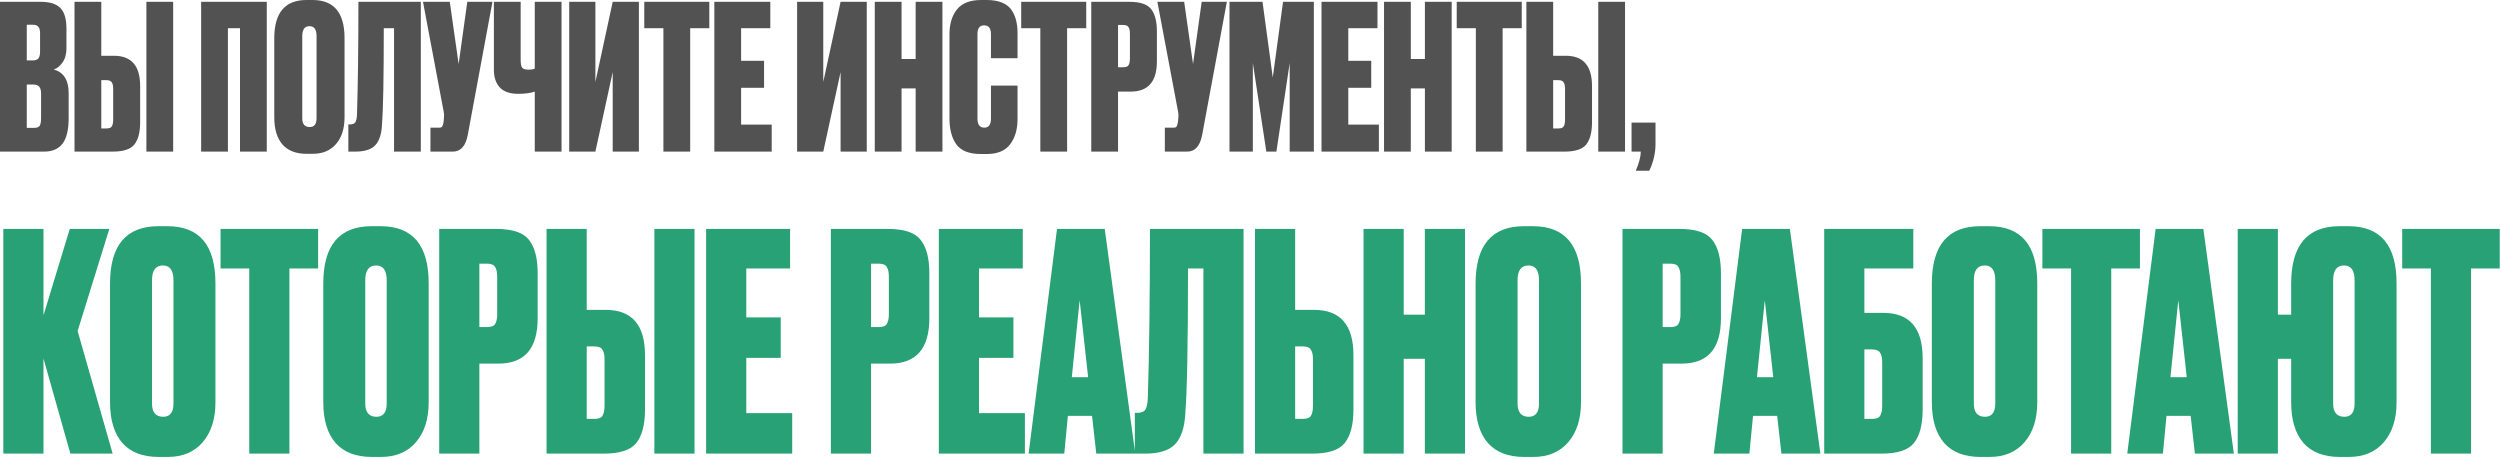 <?xml version="1.0" encoding="UTF-8"?> <svg xmlns="http://www.w3.org/2000/svg" width="745" height="137" viewBox="0 0 745 137" fill="none"><path d="M-9.67085e-06 45.18V0.54H12.06C14.78 0.54 16.74 1.14 17.94 2.34C19.18 3.54 19.8 5.6 19.8 8.52V14.46C19.8 16.14 19.4 17.54 18.6 18.66C17.84 19.74 16.98 20.42 16.02 20.7C18.98 21.54 20.46 23.88 20.46 27.72V35.16C20.46 38.64 19.86 41.18 18.66 42.78C17.46 44.38 15.62 45.18 13.14 45.18H-9.67085e-06ZM9.9 25.2H7.98V38.1H10.2C10.96 38.1 11.48 37.92 11.76 37.56C12.08 37.16 12.24 36.36 12.24 35.16V27.9C12.24 26.94 12.06 26.26 11.7 25.86C11.38 25.42 10.78 25.2 9.9 25.2ZM9.9 7.38H7.98V18H9.78C10.5 18 11.04 17.82 11.4 17.46C11.76 17.06 11.94 16.36 11.94 15.36V9.78C11.94 8.18 11.26 7.38 9.9 7.38ZM30.184 16.62H33.964C39.164 16.62 41.764 19.62 41.764 25.62V36.42C41.764 39.42 41.184 41.64 40.024 43.08C38.904 44.48 36.744 45.18 33.544 45.18H22.204V0.54H30.184V16.62ZM30.184 38.28H31.684C32.524 38.28 33.064 38.08 33.304 37.68C33.584 37.24 33.724 36.58 33.724 35.7V26.4C33.724 25.56 33.584 24.94 33.304 24.54C33.064 24.1 32.524 23.88 31.684 23.88H30.184V38.28ZM51.604 0.54V45.18H43.624V0.54H51.604ZM59.939 45.18V0.54H79.499V45.18H71.519V8.4H67.919V45.18H59.939ZM102.674 11.34V34.98C102.674 38.3 101.834 40.94 100.154 42.9C98.474 44.86 96.154 45.84 93.194 45.84H91.394C88.234 45.84 85.834 44.92 84.194 43.08C82.554 41.2 81.734 38.5 81.734 34.98V11.4C81.734 3.8 84.934 5.24521e-05 91.334 5.24521e-05H93.134C99.494 5.24521e-05 102.674 3.78 102.674 11.34ZM94.334 35.22V10.74C94.334 8.78 93.634 7.8 92.234 7.8C90.794 7.8 90.074 8.78 90.074 10.74V35.22C90.074 36.98 90.814 37.86 92.294 37.86C93.654 37.86 94.334 36.98 94.334 35.22ZM117.426 45.18V8.4H114.366C114.366 23.24 114.186 32.88 113.826 37.32C113.666 40.08 112.986 42.08 111.786 43.32C110.626 44.56 108.626 45.18 105.786 45.18H103.806V37.08H104.286C105.086 37.08 105.626 36.86 105.906 36.42C106.186 35.94 106.346 35.16 106.386 34.08C106.666 25.12 106.806 13.94 106.806 0.54H125.406V45.18H117.426ZM146.753 0.54L139.373 40.32C138.733 43.56 137.253 45.18 134.933 45.18H128.273V38.04H130.853C131.333 38.04 131.633 37.94 131.753 37.74C131.913 37.5 132.053 37.06 132.173 36.42L132.293 35.16C132.373 34.48 132.353 33.88 132.233 33.36L126.053 0.54H134.033L136.673 19.08L139.253 0.54H146.753ZM159.359 45.18V27.3C158.039 27.74 156.439 27.96 154.559 27.96H154.379C151.939 27.96 150.119 27.32 148.919 26.04C147.759 24.76 147.179 23.02 147.179 20.82V0.54H155.159V17.88C155.159 19.04 155.319 19.82 155.639 20.22C155.999 20.58 156.599 20.76 157.439 20.76H157.559C158.279 20.76 158.879 20.66 159.359 20.46V0.54H167.339V45.18H159.359ZM182.586 45.18V21.48L177.426 45.18H169.626V0.54H177.426V24.42L182.586 0.54H190.386V45.18H182.586ZM191.993 0.54H211.373V8.4H205.673V45.18H197.693V8.4H191.993V0.54ZM212.871 0.54H229.551V8.4H220.851V18.12H227.691V26.16H220.851V37.14H229.971V45.18H212.871V0.54ZM250.496 45.18V21.48L245.336 45.18H237.536V0.54H245.336V24.42L250.496 0.54H258.296V45.18H250.496ZM268.664 26.34V45.18H260.684V0.54H268.664V17.58H272.864V0.54H280.844V45.18H272.864V26.34H268.664ZM295.305 35.34V25.5H303.225V35.58C303.225 38.58 302.485 41.06 301.005 43.02C299.565 44.94 297.225 45.9 293.985 45.9H292.365C288.845 45.9 286.385 44.94 284.985 43.02C283.625 41.1 282.945 38.54 282.945 35.34V10.14C282.945 7.14 283.685 4.7 285.165 2.82C286.685 0.94 289.085 5.24521e-05 292.365 5.24521e-05H293.985C295.825 5.24521e-05 297.365 0.26 298.605 0.78C299.885 1.3 300.845 2.06 301.485 3.06C302.125 4.02 302.565 5.04 302.805 6.12C303.085 7.2 303.225 8.44 303.225 9.84V17.34H295.305V10.14C295.305 8.42 294.625 7.56 293.265 7.56C291.945 7.56 291.285 8.42 291.285 10.14V35.34C291.285 37.14 291.965 38.04 293.325 38.04C294.645 38.04 295.305 37.14 295.305 35.34ZM304.318 0.54H323.698V8.4H317.998V45.18H310.018V8.4H304.318V0.54ZM336.955 27.3H333.175V45.18H325.195V0.54H336.535C339.735 0.54 341.895 1.26 343.015 2.7C344.175 4.14 344.755 6.36 344.755 9.36V18.3C344.755 24.3 342.155 27.3 336.955 27.3ZM333.175 7.44V20.04H334.675C335.515 20.04 336.055 19.84 336.295 19.44C336.575 19 336.715 18.36 336.715 17.52V10.08C336.715 9.16 336.575 8.5 336.295 8.1C336.055 7.66 335.515 7.44 334.675 7.44H333.175ZM365.601 0.54L358.221 40.32C357.581 43.56 356.101 45.18 353.781 45.18H347.121V38.04H349.701C350.181 38.04 350.481 37.94 350.601 37.74C350.761 37.5 350.901 37.06 351.021 36.42L351.141 35.16C351.221 34.48 351.201 33.88 351.081 33.36L344.901 0.54H352.881L355.521 19.08L358.101 0.54H365.601ZM366.387 45.18V0.54H376.227L379.287 23.1L382.347 0.54H391.527V45.18H384.327V18.78L380.367 45.18H377.367L373.347 18.78V45.18H366.387ZM393.809 0.54H410.489V8.4H401.789V18.12H408.629V26.16H401.789V37.14H410.909V45.18H393.809V0.54ZM420.421 26.34V45.18H412.441V0.54H420.421V17.58H424.621V0.54H432.601V45.18H424.621V26.34H420.421ZM434.103 0.54H453.483V8.4H447.783V45.18H439.803V8.4H434.103V0.54ZM462.84 16.62H466.62C471.82 16.62 474.42 19.62 474.42 25.62V36.42C474.42 39.42 473.84 41.64 472.68 43.08C471.56 44.48 469.4 45.18 466.2 45.18H454.86V0.54H462.84V16.62ZM462.84 38.28H464.34C465.18 38.28 465.72 38.08 465.96 37.68C466.24 37.24 466.38 36.58 466.38 35.7V26.4C466.38 25.56 466.24 24.94 465.96 24.54C465.72 24.1 465.18 23.88 464.34 23.88H462.84V38.28ZM484.26 0.54V45.18H476.28V0.54H484.26ZM491.482 50.88H487.462C488.422 48.64 488.922 46.74 488.962 45.18H486.202V36.54H493.342V42.9C493.342 45.62 492.722 48.28 491.482 50.88Z" fill="#525252"></path><path d="M20.97 135.18L12.96 106.83V135.18H0.99V68.22H12.96V93.96L20.79 68.22H32.58L23.13 98.64L33.57 135.18H20.97ZM64.202 84.42V119.88C64.202 124.86 62.942 128.82 60.422 131.76C57.902 134.7 54.422 136.17 49.982 136.17H47.282C42.542 136.17 38.942 134.79 36.482 132.03C34.022 129.21 32.792 125.16 32.792 119.88V84.51C32.792 73.11 37.592 67.41 47.192 67.41H49.892C59.432 67.41 64.202 73.08 64.202 84.42ZM51.692 120.24V83.52C51.692 80.58 50.642 79.11 48.542 79.11C46.382 79.11 45.302 80.58 45.302 83.52V120.24C45.302 122.88 46.412 124.2 48.632 124.2C50.672 124.2 51.692 122.88 51.692 120.24ZM65.73 68.22H94.799V80.01H86.249V135.18H74.279V80.01H65.73V68.22ZM127.747 84.42V119.88C127.747 124.86 126.487 128.82 123.967 131.76C121.447 134.7 117.967 136.17 113.527 136.17H110.827C106.087 136.17 102.487 134.79 100.027 132.03C97.567 129.21 96.337 125.16 96.337 119.88V84.51C96.337 73.11 101.137 67.41 110.737 67.41H113.437C122.977 67.41 127.747 73.08 127.747 84.42ZM115.237 120.24V83.52C115.237 80.58 114.187 79.11 112.087 79.11C109.927 79.11 108.847 80.58 108.847 83.52V120.24C108.847 122.88 109.957 124.2 112.177 124.2C114.217 124.2 115.237 122.88 115.237 120.24ZM148.524 108.36H142.854V135.18H130.884V68.22H147.894C152.694 68.22 155.934 69.3 157.614 71.46C159.354 73.62 160.224 76.95 160.224 81.45V94.86C160.224 103.86 156.324 108.36 148.524 108.36ZM142.854 78.57V97.47H145.104C146.364 97.47 147.174 97.17 147.534 96.57C147.954 95.91 148.164 94.95 148.164 93.69V82.53C148.164 81.15 147.954 80.16 147.534 79.56C147.174 78.9 146.364 78.57 145.104 78.57H142.854ZM174.842 92.34H180.512C188.312 92.34 192.212 96.84 192.212 105.84V122.04C192.212 126.54 191.342 129.87 189.602 132.03C187.922 134.13 184.682 135.18 179.882 135.18H162.872V68.22H174.842V92.34ZM174.842 124.83H177.092C178.352 124.83 179.162 124.53 179.522 123.93C179.942 123.27 180.152 122.28 180.152 120.96V107.01C180.152 105.75 179.942 104.82 179.522 104.22C179.162 103.56 178.352 103.23 177.092 103.23H174.842V124.83ZM206.972 68.22V135.18H195.002V68.22H206.972ZM210.425 68.22H235.445V80.01H222.395V94.59H232.655V106.65H222.395V123.12H236.075V135.18H210.425V68.22ZM265.243 108.36H259.573V135.18H247.603V68.22H264.613C269.413 68.22 272.653 69.3 274.333 71.46C276.073 73.62 276.943 76.95 276.943 81.45V94.86C276.943 103.86 273.043 108.36 265.243 108.36ZM259.573 78.57V97.47H261.823C263.083 97.47 263.893 97.17 264.253 96.57C264.673 95.91 264.883 94.95 264.883 93.69V82.53C264.883 81.15 264.673 80.16 264.253 79.56C263.893 78.9 263.083 78.57 261.823 78.57H259.573ZM279.771 68.22H304.791V80.01H291.741V94.59H302.001V106.65H291.741V123.12H305.421V135.18H279.771V68.22ZM326.689 135.18L325.429 123.93H318.229L317.149 135.18H306.529L314.989 68.22H329.209L338.299 135.18H326.689ZM321.739 89.46L319.399 112.41H324.259L321.739 89.46ZM358.614 135.18V80.01H354.024C354.024 102.27 353.754 116.73 353.214 123.39C352.974 127.53 351.954 130.53 350.154 132.39C348.414 134.25 345.414 135.18 341.154 135.18H338.184V123.03H338.904C340.104 123.03 340.914 122.7 341.334 122.04C341.754 121.32 341.994 120.15 342.054 118.53C342.474 105.09 342.684 88.32 342.684 68.22H370.584V135.18H358.614ZM385.955 92.34H391.625C399.425 92.34 403.325 96.84 403.325 105.84V122.04C403.325 126.54 402.455 129.87 400.715 132.03C399.035 134.13 395.795 135.18 390.995 135.18H373.985V68.22H385.955V92.34ZM385.955 124.83H388.205C389.465 124.83 390.275 124.53 390.635 123.93C391.055 123.27 391.265 122.28 391.265 120.96V107.01C391.265 105.75 391.055 104.82 390.635 104.22C390.275 103.56 389.465 103.23 388.205 103.23H385.955V124.83ZM418.303 106.92V135.18H406.333V68.22H418.303V93.78H424.603V68.22H436.573V135.18H424.603V106.92H418.303ZM471.135 84.42V119.88C471.135 124.86 469.875 128.82 467.355 131.76C464.835 134.7 461.355 136.17 456.915 136.17H454.215C449.475 136.17 445.875 134.79 443.415 132.03C440.955 129.21 439.725 125.16 439.725 119.88V84.51C439.725 73.11 444.525 67.41 454.125 67.41H456.825C466.365 67.41 471.135 73.08 471.135 84.42ZM458.625 120.24V83.52C458.625 80.58 457.575 79.11 455.475 79.11C453.315 79.11 452.235 80.58 452.235 83.52V120.24C452.235 122.88 453.345 124.2 455.565 124.2C457.605 124.2 458.625 122.88 458.625 120.24ZM501.141 108.36H495.471V135.18H483.501V68.22H500.511C505.311 68.22 508.551 69.3 510.231 71.46C511.971 73.62 512.841 76.95 512.841 81.45V94.86C512.841 103.86 508.941 108.36 501.141 108.36ZM495.471 78.57V97.47H497.721C498.981 97.47 499.791 97.17 500.151 96.57C500.571 95.91 500.781 94.95 500.781 93.69V82.53C500.781 81.15 500.571 80.16 500.151 79.56C499.791 78.9 498.981 78.57 497.721 78.57H495.471ZM530.859 135.18L529.599 123.93H522.399L521.319 135.18H510.699L519.159 68.22H533.379L542.469 135.18H530.859ZM525.909 89.46L523.569 112.41H528.429L525.909 89.46ZM543.614 135.18V68.22H570.164V80.01H555.584V93.24H561.254C569.054 93.24 572.954 97.74 572.954 106.74V122.04C572.954 126.54 572.084 129.87 570.344 132.03C568.664 134.13 565.424 135.18 560.624 135.18H543.614ZM555.584 124.83H557.834C559.094 124.83 559.904 124.53 560.264 123.93C560.684 123.27 560.894 122.28 560.894 120.96V107.91C560.894 106.65 560.684 105.72 560.264 105.12C559.904 104.46 559.094 104.13 557.834 104.13H555.584V124.83ZM607.102 84.42V119.88C607.102 124.86 605.842 128.82 603.322 131.76C600.802 134.7 597.322 136.17 592.882 136.17H590.182C585.442 136.17 581.842 134.79 579.382 132.03C576.922 129.21 575.692 125.16 575.692 119.88V84.51C575.692 73.11 580.492 67.41 590.092 67.41H592.792C602.332 67.41 607.102 73.08 607.102 84.42ZM594.592 120.24V83.52C594.592 80.58 593.542 79.11 591.442 79.11C589.282 79.11 588.202 80.58 588.202 83.52V120.24C588.202 122.88 589.312 124.2 591.532 124.2C593.572 124.2 594.592 122.88 594.592 120.24ZM608.63 68.22H637.7V80.01H629.15V135.18H617.18V80.01H608.63V68.22ZM654.081 135.18L652.821 123.93H645.621L644.541 135.18H633.921L642.381 68.22H656.601L665.691 135.18H654.081ZM649.131 89.46L646.791 112.41H651.651L649.131 89.46ZM714.177 84.42V119.88C714.177 124.86 712.917 128.82 710.397 131.76C707.877 134.7 704.397 136.17 699.957 136.17H697.257C692.517 136.17 688.917 134.79 686.457 132.03C683.997 129.21 682.767 125.16 682.767 119.88V106.92H678.807V135.18H666.837V68.22H678.807V93.78H682.767V84.51C682.767 73.11 687.567 67.41 697.167 67.41H699.867C709.407 67.41 714.177 73.08 714.177 84.42ZM701.667 120.24V83.52C701.667 80.58 700.617 79.11 698.517 79.11C696.357 79.11 695.277 80.58 695.277 83.52V120.24C695.277 122.88 696.387 124.2 698.607 124.2C700.647 124.2 701.667 122.88 701.667 120.24ZM715.856 68.22H744.926V80.01H736.376V135.18H724.406V80.01H715.856V68.22Z" fill="#27A175"></path></svg> 